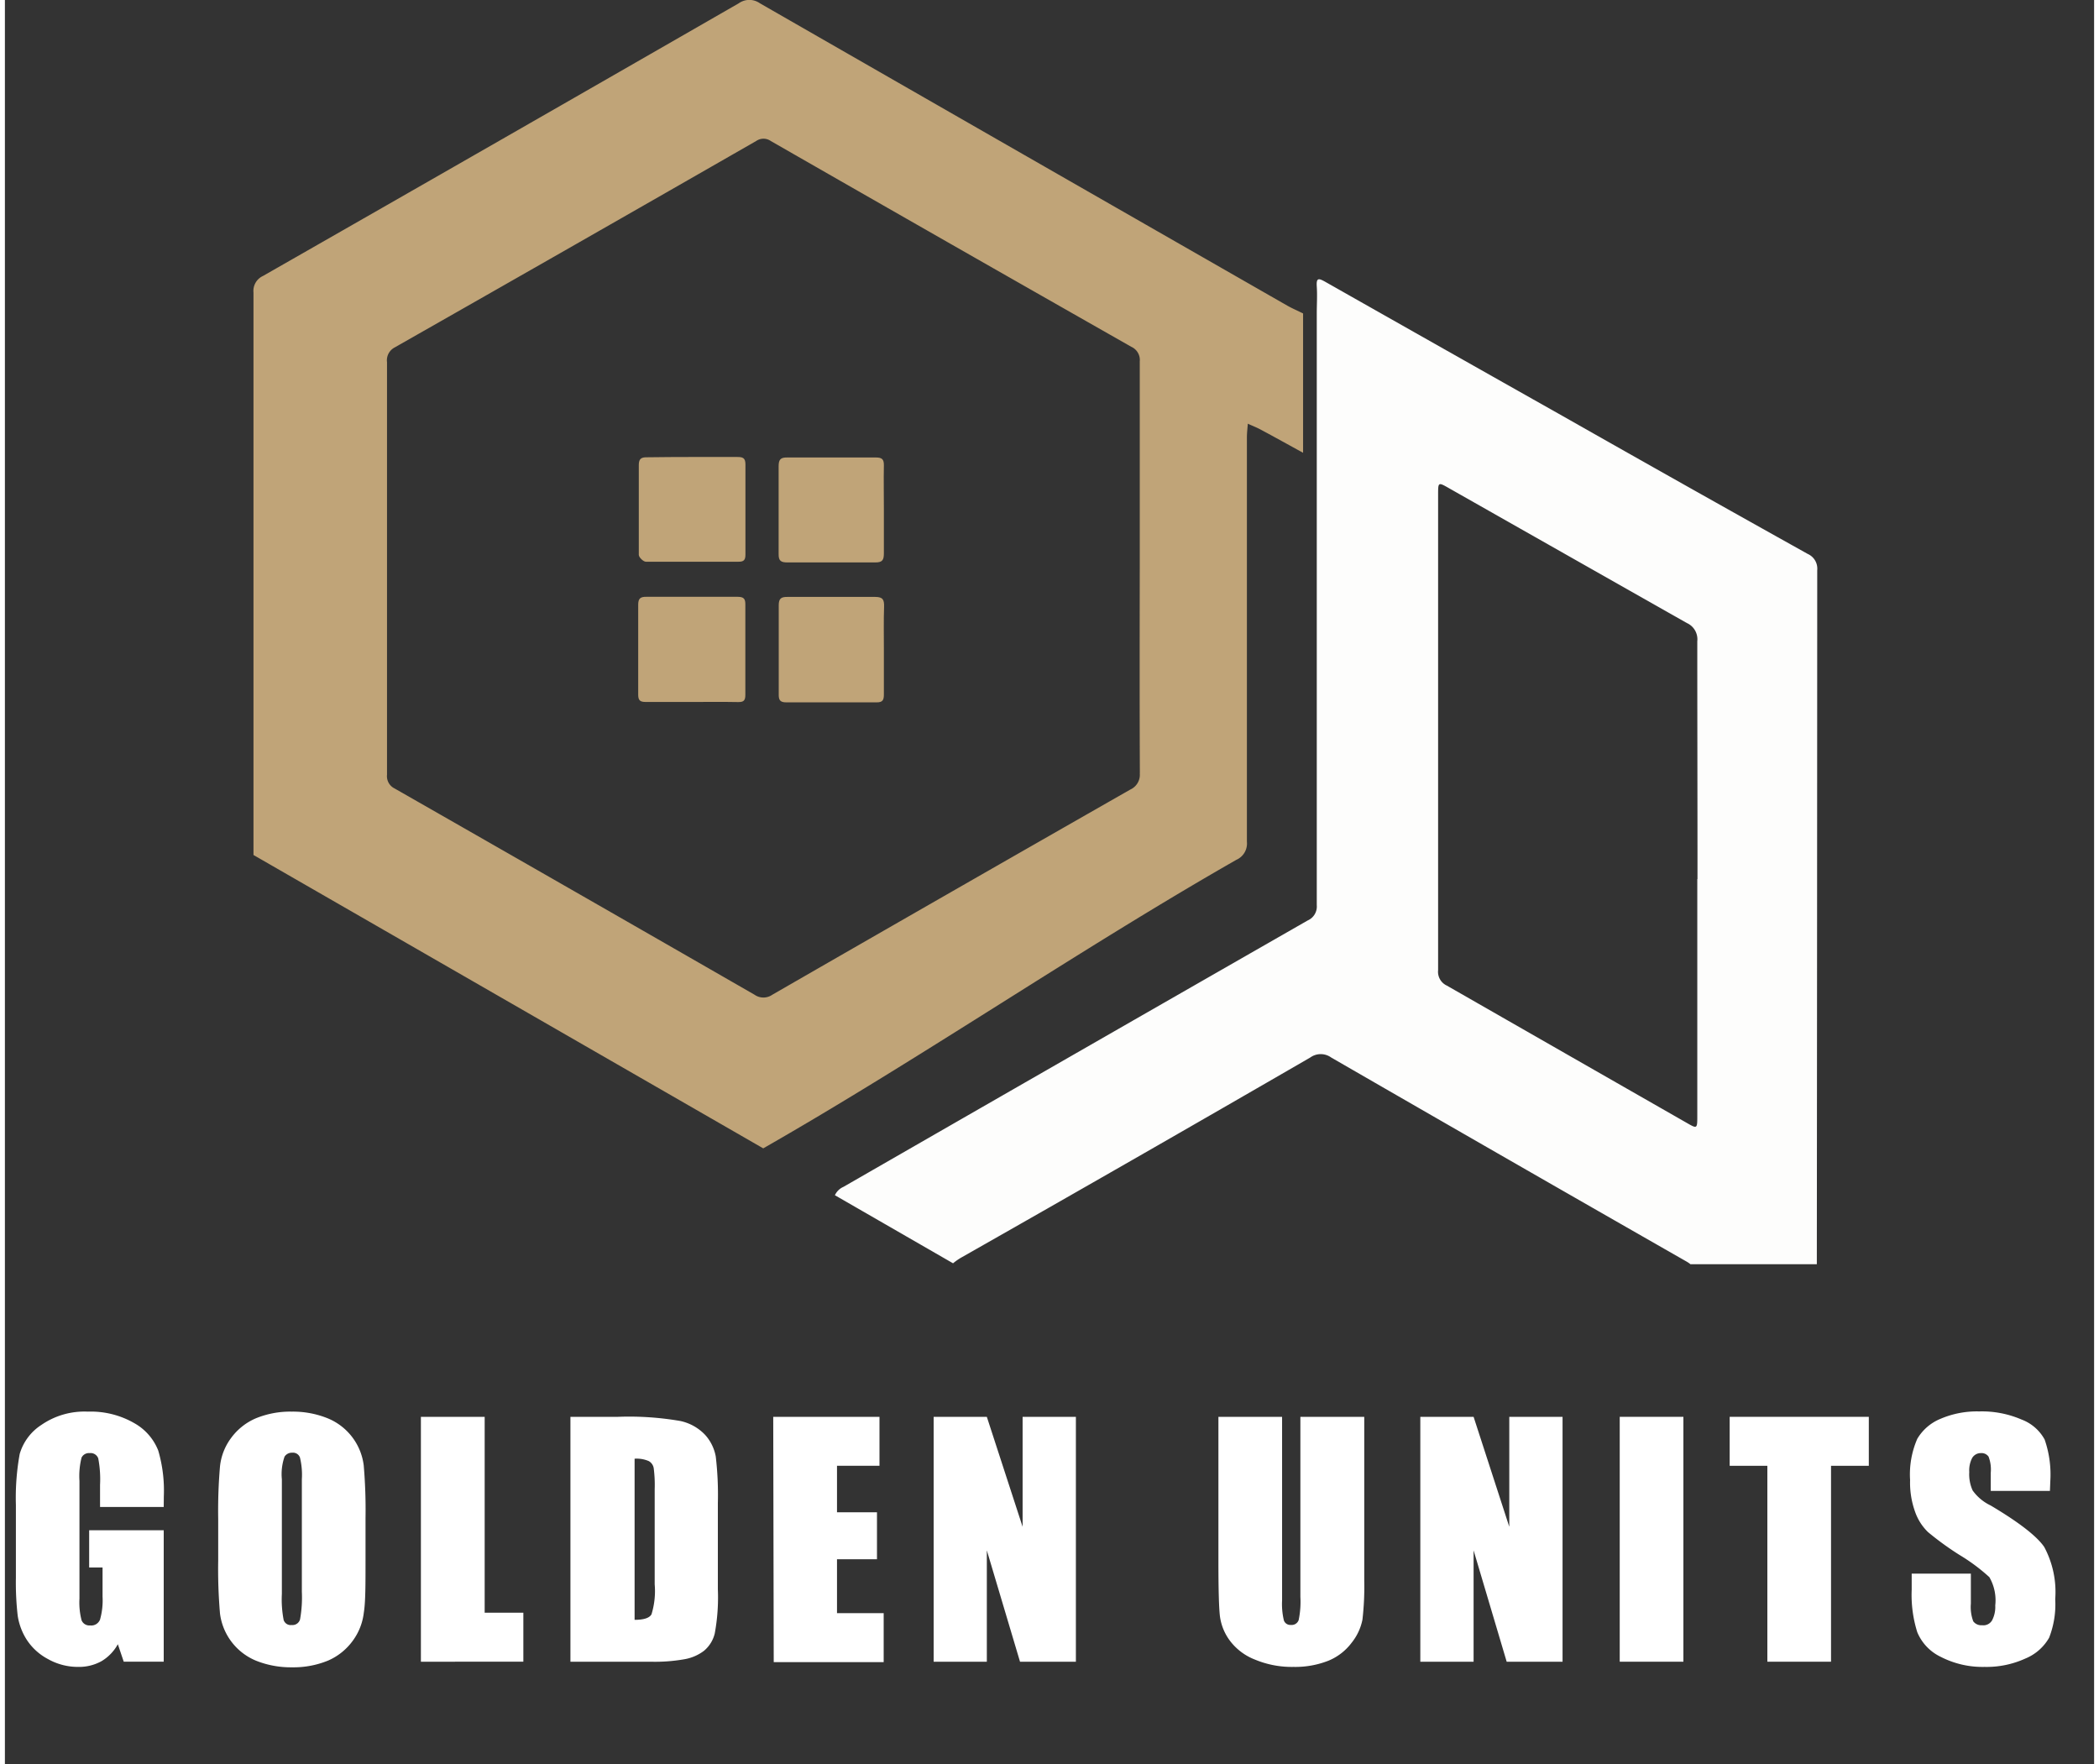<svg xmlns="http://www.w3.org/2000/svg" id="Layer_1" data-name="Layer 1" width="210" viewBox="0 0 209.02 176.5"><rect x="0" y="0" width="209.02" height="176.5" fill="#333333" stroke="none"/><defs><style>.cls-1{fill:#c0a478;}.cls-2{fill:none;}.cls-3{fill:#fdfdfc;}.cls-4{fill:#fff;}</style></defs><path class="cls-1" d="M68.79,70.23c-1.57,0-3.13,0-4.69,0-.56,0-.74-.17-.74-.73q0-4.5,0-9c0-.61.21-.8.81-.79,3,0,6.09,0,9.14,0,.64,0,.78.22.77.81,0,3,0,6,0,9,0,.57-.17.73-.73.72C71.83,70.21,70.31,70.23,68.79,70.23Z"></path><path class="cls-1" d="M68.79,45.72c1.48,0,3,0,4.45,0,.55,0,.85.06.85.74,0,3,0,6,0,9,0,.54-.13.75-.71.74-3.08,0-6.17,0-9.25,0-.25,0-.71-.44-.71-.69,0-3,0-6,0-9,0-.67.31-.77.86-.76C65.75,45.73,67.27,45.72,68.79,45.72Z"></path><path class="cls-1" d="M87.94,65c0,1.48,0,3,0,4.44,0,.57-.08.84-.75.83-3,0-6,0-9,0-.64,0-.78-.23-.77-.82,0-3,0-5.93,0-8.89,0-.69.25-.85.89-.84,2.92,0,5.85,0,8.77,0,.78,0,.9.3.88,1C87.91,62.09,87.94,63.54,87.94,65Z"></path><path class="cls-1" d="M87.94,51c0,1.45,0,2.89,0,4.33,0,.68-.12.95-.88.94-2.92,0-5.85,0-8.77,0-.65,0-.89-.16-.88-.84,0-2.92,0-5.85,0-8.77,0-.65.16-.9.84-.89,3,0,5.93,0,8.89,0,.62,0,.81.18.8.8C87.91,48,87.94,49.47,87.94,51Z"></path><path class="cls-2" d="M168.31,62.33q-11.91-6.7-23.78-13.48c-1.09-.63-1.1-.62-1.1.63q0,23.79,0,47.58a1.52,1.52,0,0,0,.88,1.55q12,6.83,23.94,13.7c1.11.64,1.11.65,1.11-.69V87.94c0-7.93,0-15.86,0-23.79A1.78,1.78,0,0,0,168.31,62.33Z"></path><path class="cls-2" d="M168.31,62.33q-11.91-6.7-23.78-13.48c-1.09-.63-1.1-.62-1.1.63q0,23.79,0,47.58a1.52,1.52,0,0,0,.88,1.55q12,6.83,23.94,13.7c1.11.64,1.11.65,1.11-.69V87.94c0-7.93,0-15.86,0-23.79A1.78,1.78,0,0,0,168.31,62.33Z"></path><path class="cls-3" d="M181.32,57.05a1.61,1.61,0,0,0-.95-1.63q-12.26-6.84-24.45-13.76Q144,34.94,132.11,28.2c-.66-.37-.92-.44-.86.46s0,1.8,0,2.7V45.3q0,22.64,0,45.26a1.52,1.52,0,0,1-.91,1.53q-23.23,13.3-46.44,26.65a1.68,1.68,0,0,0-.86.84l11.82,6.81a6,6,0,0,1,.85-.59q17.49-9.93,34.89-20a1.79,1.79,0,0,1,2.09,0q17.76,10.25,35.58,20.43a2.53,2.53,0,0,1,.36.25h12.65Q181.31,91.77,181.32,57.05Zm-12,30.89v23.68c0,1.34,0,1.33-1.11.69q-12-6.86-23.94-13.7a1.52,1.52,0,0,1-.88-1.55q0-23.79,0-47.58c0-1.25,0-1.26,1.1-.63q11.9,6.75,23.78,13.48a1.78,1.78,0,0,1,1.05,1.82C169.32,72.08,169.34,80,169.34,87.94Z"></path><path class="cls-2" d="M113.54,56.83c0-6.88,0-13.76,0-20.64a1.44,1.44,0,0,0-.84-1.46Q94.65,24.47,76.64,14.14a1.28,1.28,0,0,0-1.47,0Q57.11,24.48,39,34.76a1.45,1.45,0,0,0-.81,1.48q0,20.63,0,41.26A1.37,1.37,0,0,0,39,78.89Q57,89.18,75,99.53a1.55,1.55,0,0,0,1.78,0Q94.67,89.22,112.61,79a1.62,1.62,0,0,0,.94-1.65c0-6.84,0-13.68,0-20.51Z"></path><path class="cls-2" d="M63,106.53c-7.8-4.42-15.56-8.9-23.34-13.37-.76-.43-1.11-.63-1.28-.49L64,107.45A2.31,2.31,0,0,0,63,106.53Z"></path><path class="cls-1" d="M75.87,114.89c15.75-9,31.6-19.88,47.34-28.87a1.78,1.78,0,0,0,1.05-1.81q0-20.22,0-40.44c0-.46.06-.92.09-1.38.41.19.83.35,1.23.56,1.44.77,2.86,1.56,4.3,2.35V31.36c-.52-.26-1.06-.49-1.56-.77Q101.91,15.47,75.54.33a1.83,1.83,0,0,0-2.12,0Q49.65,14,25.82,27.61a1.64,1.64,0,0,0-.95,1.65q0,28.14,0,56.28m88.67-8.2a1.62,1.62,0,0,1-.94,1.65Q94.67,89.22,76.78,99.52a1.55,1.55,0,0,1-1.78,0Q57,89.17,39,78.89a1.37,1.37,0,0,1-.77-1.39q0-20.62,0-41.26A1.45,1.45,0,0,1,39,34.76q18.1-10.29,36.16-20.65a1.28,1.28,0,0,1,1.47,0q18,10.32,36.07,20.59a1.44,1.44,0,0,1,.84,1.46c0,6.88,0,13.76,0,20.64h0C113.53,63.66,113.52,70.5,113.55,77.34Z"></path><path class="cls-4" d="M15.89,150.77H9.52v-2.23a11.09,11.09,0,0,0-.18-2.63.81.81,0,0,0-.86-.53.82.82,0,0,0-.81.45,7.52,7.52,0,0,0-.21,2.34v11.76a7.06,7.06,0,0,0,.21,2.17.83.83,0,0,0,.85.52.94.94,0,0,0,1-.59,7.07,7.07,0,0,0,.25-2.3v-2.91H8.43V153.1h7.46v13.15h-4l-.59-1.75a4.48,4.48,0,0,1-1.64,1.7,4.66,4.66,0,0,1-2.34.57,6.09,6.09,0,0,1-3-.78,5.73,5.73,0,0,1-2.13-1.93,6.17,6.17,0,0,1-.91-2.42,29.16,29.16,0,0,1-.18-3.79v-7.28a24.52,24.52,0,0,1,.38-5.1,5.18,5.18,0,0,1,2.17-2.91,7.57,7.57,0,0,1,4.64-1.33,8.71,8.71,0,0,1,4.65,1.15,5.41,5.41,0,0,1,2.4,2.74,14.23,14.23,0,0,1,.56,4.59Z"></path><path class="cls-4" d="M36.08,156.1c0,2.46,0,4.2-.17,5.23a5.86,5.86,0,0,1-1.09,2.8,6,6,0,0,1-2.47,2,9.09,9.09,0,0,1-3.64.68,9.37,9.37,0,0,1-3.53-.64,5.9,5.9,0,0,1-3.66-4.74,51.94,51.94,0,0,1-.18-5.29v-4.2a51.76,51.76,0,0,1,.18-5.23,5.75,5.75,0,0,1,1.08-2.8,6,6,0,0,1,2.48-2,9.08,9.08,0,0,1,3.63-.68,9.27,9.27,0,0,1,3.54.65,5.87,5.87,0,0,1,3.65,4.73,52.08,52.08,0,0,1,.18,5.29ZM29.71,148a7.34,7.34,0,0,0-.19-2.18.74.74,0,0,0-.78-.48.87.87,0,0,0-.76.39,5.31,5.31,0,0,0-.27,2.27v11.45a10.85,10.85,0,0,0,.18,2.63.74.74,0,0,0,.81.5.78.78,0,0,0,.83-.57,12.29,12.29,0,0,0,.18-2.74Z"></path><path class="cls-4" d="M48,141.75v19.6h3.87v4.9H41.62v-24.5Z"></path><path class="cls-4" d="M56.58,141.75h4.76a30,30,0,0,1,6.25.42,4.79,4.79,0,0,1,2.47,1.39,4.39,4.39,0,0,1,1.06,2.16,32.88,32.88,0,0,1,.21,4.67V159a19.88,19.88,0,0,1-.31,4.42,3.25,3.25,0,0,1-1.08,1.74A4.49,4.49,0,0,1,68,166a16.87,16.87,0,0,1-3.42.25h-8ZM63,145.94v16.12c.92,0,1.48-.18,1.69-.55a7.92,7.92,0,0,0,.32-3V149a13,13,0,0,0-.1-2.13,1,1,0,0,0-.49-.69A3.06,3.06,0,0,0,63,145.94Z"></path><path class="cls-4" d="M76.87,141.75H87.5v4.9H83.25v4.65h4V156h-4v5.39h4.67v4.9h-11Z"></path><path class="cls-4" d="M107.15,141.75v24.5h-5.59l-3.32-11.14v11.14H92.92v-24.5h5.32l3.58,11v-11Z"></path><path class="cls-4" d="M136,141.75v16.38a28.68,28.68,0,0,1-.18,3.91,5.35,5.35,0,0,1-1.08,2.31,5.52,5.52,0,0,1-2.35,1.81,9.05,9.05,0,0,1-3.45.61,9.58,9.58,0,0,1-3.87-.73,5.73,5.73,0,0,1-2.51-1.89,5.22,5.22,0,0,1-1-2.46c-.1-.86-.15-2.68-.15-5.44v-14.5h6.37v18.37a7,7,0,0,0,.18,2,.68.68,0,0,0,.7.45.74.74,0,0,0,.78-.49,9,9,0,0,0,.17-2.32V141.75Z"></path><path class="cls-4" d="M155.84,141.75v24.5h-5.59l-3.31-11.14v11.14h-5.33v-24.5h5.33l3.57,11v-11Z"></path><path class="cls-4" d="M167.93,141.75v24.5h-6.37v-24.5Z"></path><path class="cls-4" d="M186.48,141.75v4.9H182.7v19.6h-6.37v-19.6h-3.77v-4.9Z"></path><path class="cls-4" d="M204.6,149.16h-5.92v-1.81a3.6,3.6,0,0,0-.22-1.62.86.86,0,0,0-.76-.35,1,1,0,0,0-.87.47,2.68,2.68,0,0,0-.3,1.42,3.9,3.9,0,0,0,.34,1.85,4.69,4.69,0,0,0,1.8,1.5c2.83,1.68,4.62,3.07,5.36,4.15a9.54,9.54,0,0,1,1.1,5.22,9.18,9.18,0,0,1-.61,3.86,4.85,4.85,0,0,1-2.37,2.08,9.36,9.36,0,0,1-4.09.84,9.13,9.13,0,0,1-4.37-1,4.76,4.76,0,0,1-2.36-2.47,12.45,12.45,0,0,1-.56-4.25v-1.61h5.92v3a4.08,4.08,0,0,0,.24,1.77,1,1,0,0,0,.89.39,1,1,0,0,0,1-.5,2.91,2.91,0,0,0,.31-1.48,4.62,4.62,0,0,0-.59-2.83,18.64,18.64,0,0,0-3-2.23,29.82,29.82,0,0,1-3.14-2.28,5.22,5.22,0,0,1-1.28-2,8.64,8.64,0,0,1-.51-3.21,8.9,8.9,0,0,1,.72-4.12,4.81,4.81,0,0,1,2.32-2,9.26,9.26,0,0,1,3.88-.74,10,10,0,0,1,4.23.81,4.39,4.39,0,0,1,2.31,2,10.64,10.64,0,0,1,.57,4.14Z"></path></svg>
